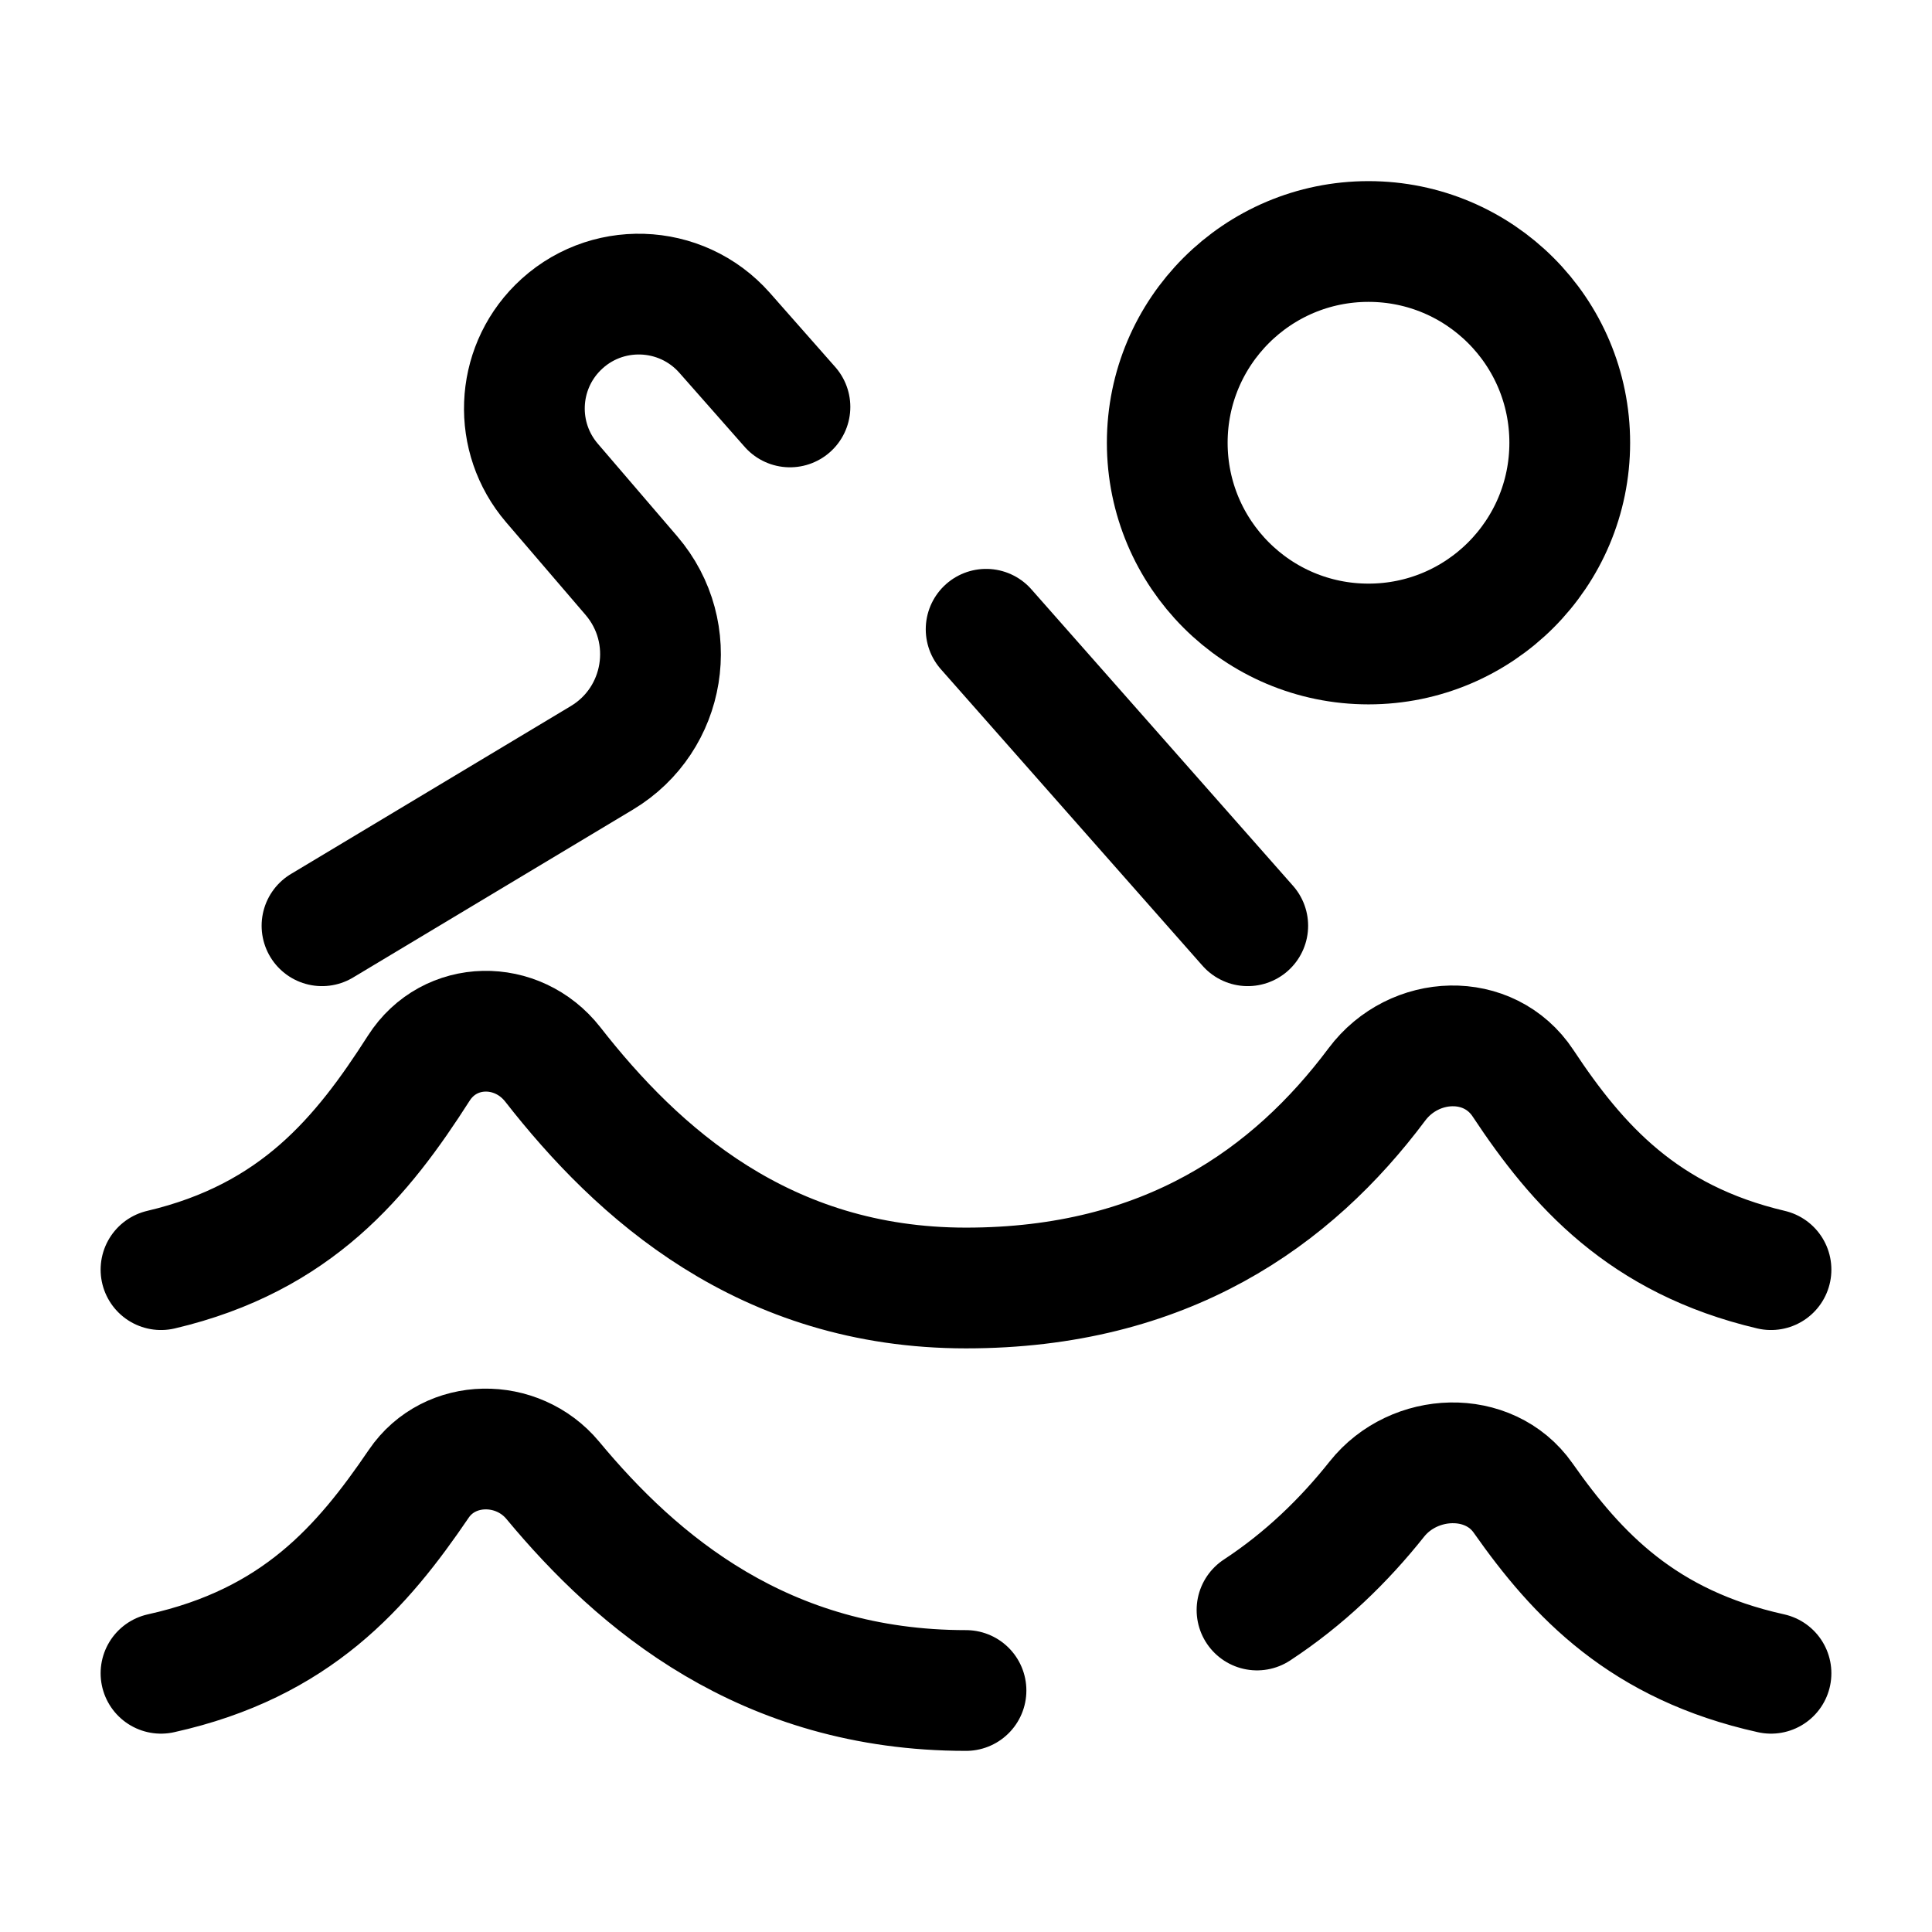 <svg width="24" height="24" viewBox="0 0 24 24" fill="none" xmlns="http://www.w3.org/2000/svg">
<path d="M22 15.772C20.412 15.398 19.596 14.479 18.92 13.457C18.497 12.816 17.566 12.855 17.105 13.47C16.054 14.876 14.484 16 12 16C9.493 16 7.918 14.569 6.867 13.223C6.427 12.661 5.586 12.669 5.202 13.27C4.501 14.366 3.684 15.376 2 15.772" stroke="black" stroke-width="1.5" stroke-linecap="round" stroke-linejoin="round"/>
<path d="M4 11.5L7.477 9.414C8.273 8.936 8.448 7.857 7.844 7.151L6.856 5.999C6.373 5.435 6.405 4.595 6.93 4.07C7.51 3.49 8.458 3.52 9.001 4.134L9.813 5.055M15.5 11.5L12.25 7.817" stroke="black" stroke-width="1.5" stroke-linecap="round" stroke-linejoin="round"/>
<path d="M17 8C18.381 8 19.5 6.881 19.5 5.5C19.5 4.119 18.381 3 17 3C15.619 3 14.5 4.119 14.5 5.5C14.5 6.881 15.619 8 17 8Z" stroke="black" stroke-width="1.5" stroke-linecap="round" stroke-linejoin="round"/>
<path d="M12 21C9.493 21 7.918 19.655 6.867 18.389C6.427 17.86 5.586 17.867 5.202 18.432C4.501 19.463 3.684 20.413 2 20.786M22 20.786C20.412 20.434 19.596 19.57 18.92 18.608C18.497 18.006 17.566 18.043 17.105 18.621C16.695 19.137 16.206 19.612 15.615 20" stroke="black" stroke-width="1.5" stroke-linecap="round" stroke-linejoin="round"/>
</svg>
